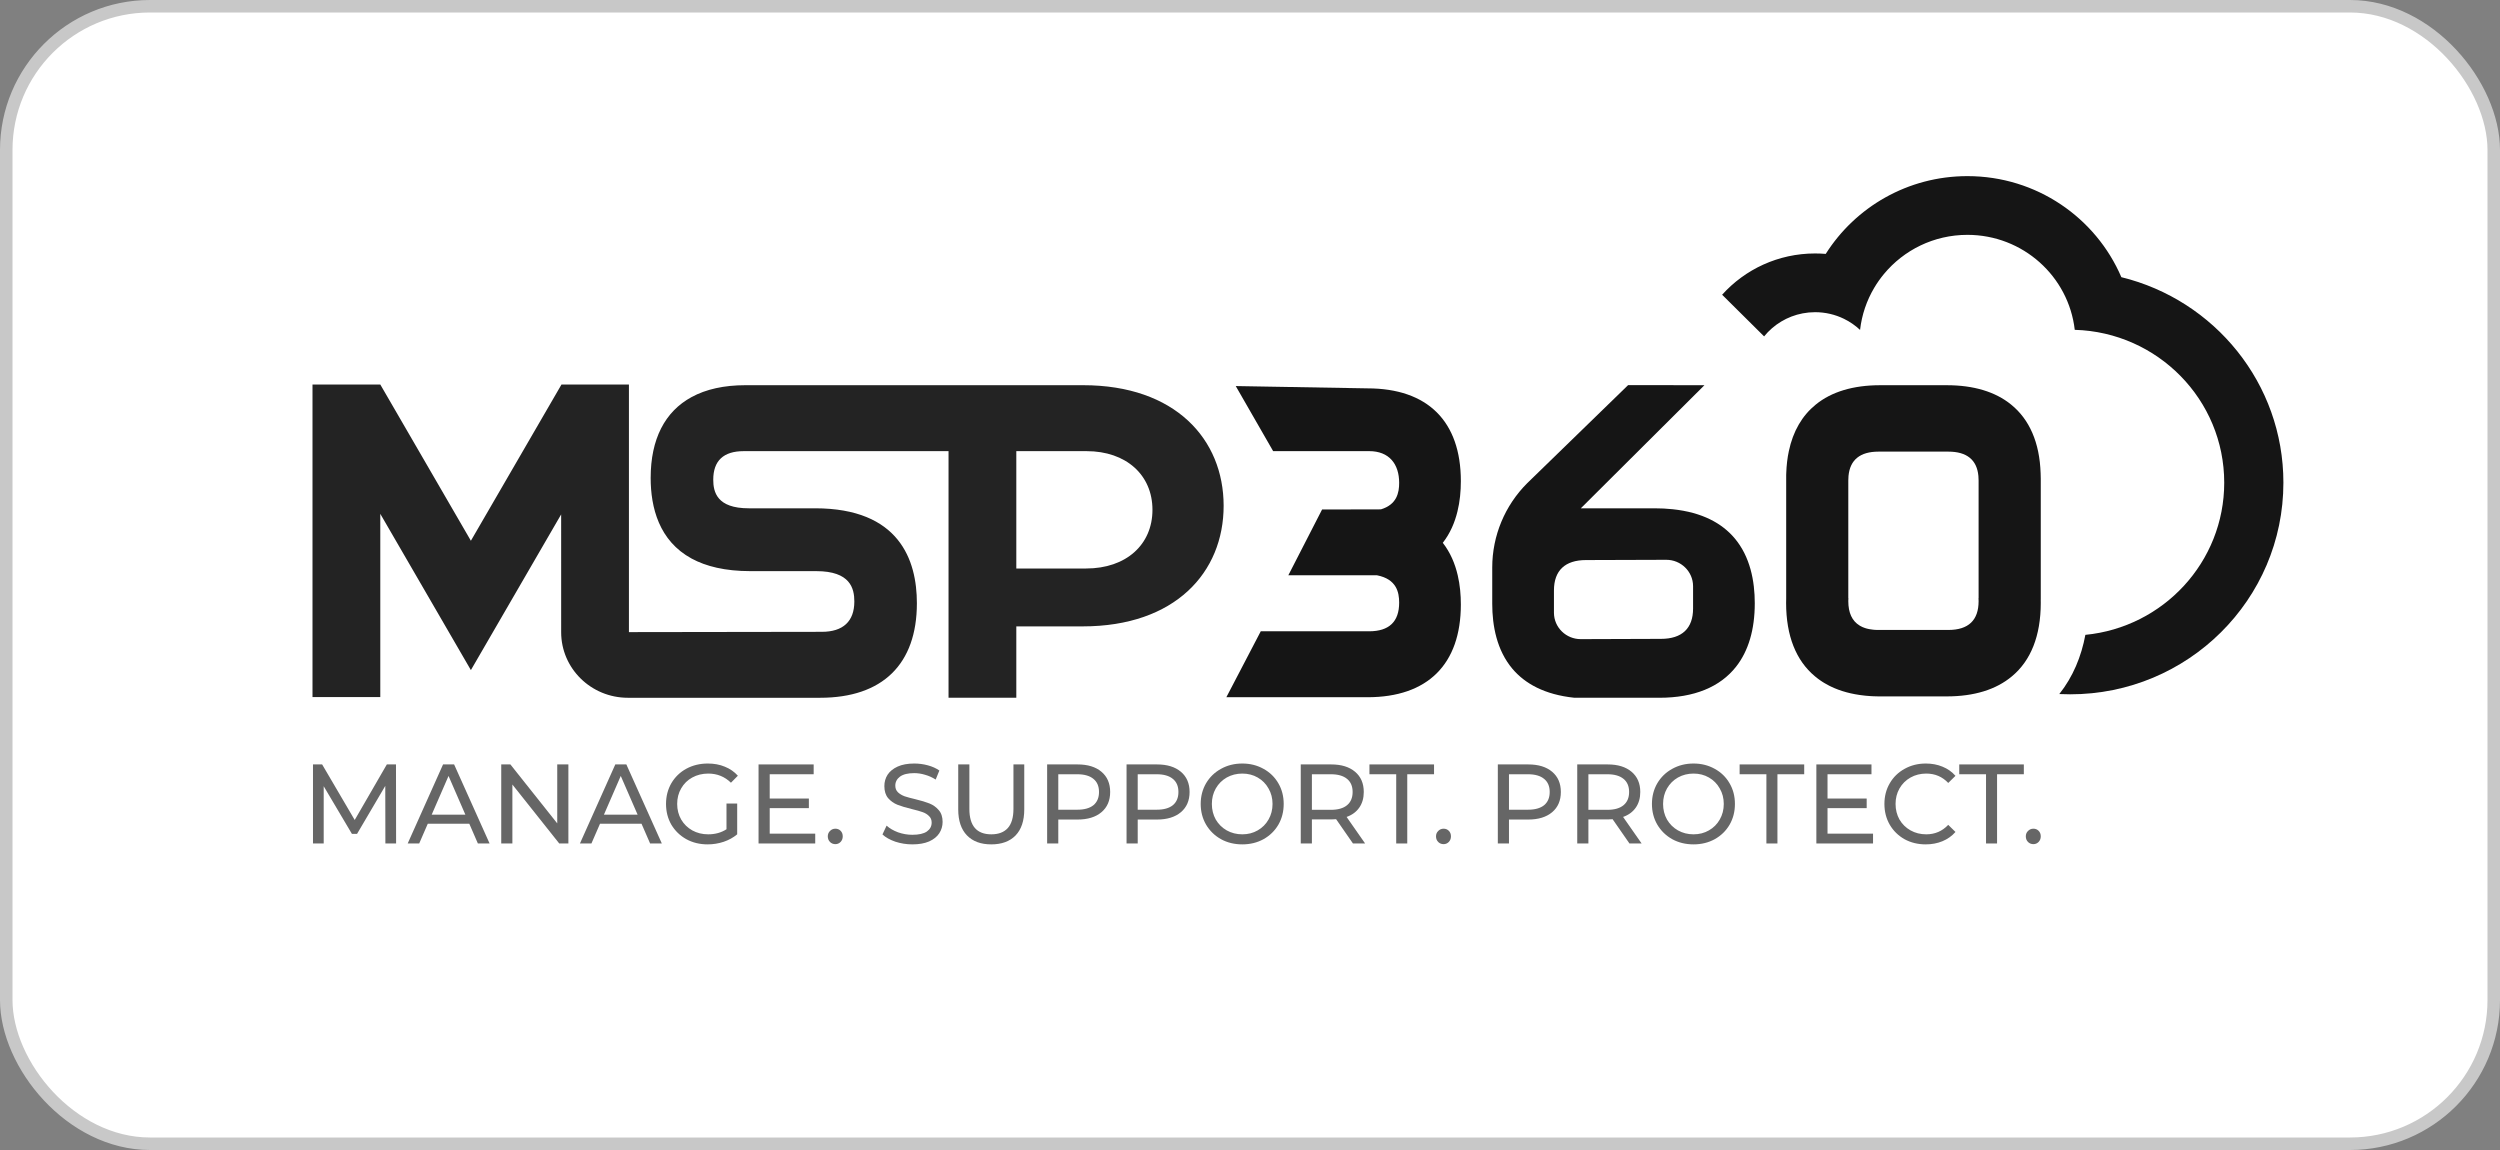 <svg width="200" height="92" viewBox="0 0 200 92" fill="none" xmlns="http://www.w3.org/2000/svg">
<rect x="0" y="0" width="200" height="92" fill="#808080" stroke="none"/>
<rect x="0.5" y="0.5" width="199" height="91" rx="11.5" fill="white"/>
<path fill-rule="evenodd" clip-rule="evenodd" d="M138.766 43.055C137.764 41.873 136.203 40.991 133.811 40.738C133.353 40.689 132.866 40.664 132.348 40.664H126.466L136.354 30.817L130.25 30.808L122.186 38.646C120.389 40.436 119.379 42.864 119.379 45.395V48.299C119.379 50.074 119.746 52.024 120.995 53.505C121.997 54.687 123.561 55.569 125.95 55.821H132.747C135.534 55.821 137.612 54.96 138.89 53.33C139.872 52.08 140.382 50.375 140.382 48.26C140.382 46.484 140.016 44.535 138.766 43.055ZM135.446 48.681C135.446 50.271 134.56 51.109 132.877 51.109L126.464 51.131C125.289 51.135 124.321 50.196 124.316 49.026V47.234C124.316 45.644 125.203 44.805 126.884 44.805L133.298 44.784C134.472 44.78 135.441 45.719 135.446 46.889V48.681Z" fill="#151515"/>
<path d="M116.596 40.917C116.379 41.81 116.01 42.674 115.423 43.425C116.029 44.201 116.403 45.097 116.618 46.024C116.8 46.8 116.868 47.597 116.868 48.36C116.868 53.144 114.214 55.778 109.397 55.778H98.108L100.861 50.503H109.533C111.127 50.503 111.933 49.732 111.933 48.216C111.933 47.388 111.73 46.333 110.163 46.023H103.066L105.767 40.76L110.472 40.749C111.758 40.365 111.933 39.4 111.933 38.63C111.933 37.114 111.127 36.091 109.533 36.091H101.852L98.86 30.885L109.397 31.069C114.214 31.069 116.868 33.704 116.868 38.488C116.868 39.282 116.795 40.113 116.596 40.917Z" fill="#151515"/>
<path fill-rule="evenodd" clip-rule="evenodd" d="M163.25 37.86C163.258 38.003 163.261 38.145 163.261 38.29V47.97H163.258C163.261 48.06 163.261 48.149 163.261 48.235C163.261 50.867 162.465 52.851 160.955 54.105C159.696 55.163 157.94 55.712 155.736 55.712H150.416C150.348 55.712 150.28 55.711 150.212 55.71L150.211 55.71C150.098 55.709 149.986 55.705 149.876 55.701C149.852 55.699 149.828 55.698 149.805 55.697L149.761 55.695C149.726 55.693 149.691 55.691 149.655 55.689C149.637 55.688 149.62 55.686 149.602 55.685C149.498 55.678 149.396 55.67 149.294 55.661C149.29 55.66 149.286 55.66 149.282 55.659C149.232 55.654 149.183 55.649 149.134 55.644C148.135 55.536 147.246 55.295 146.477 54.925C146.426 54.901 146.375 54.875 146.325 54.85C146.201 54.787 146.081 54.721 145.965 54.651C145.917 54.622 145.87 54.593 145.823 54.564C145.81 54.555 145.796 54.547 145.784 54.538C145.741 54.511 145.699 54.483 145.657 54.454C145.638 54.441 145.619 54.428 145.6 54.414C145.577 54.399 145.555 54.383 145.533 54.367C145.509 54.35 145.487 54.333 145.463 54.316C145.453 54.308 145.443 54.301 145.434 54.293C145.413 54.279 145.393 54.264 145.374 54.248C145.314 54.202 145.255 54.154 145.196 54.105C143.685 52.851 142.889 50.867 142.889 48.235C142.889 48.121 142.892 48.007 142.895 47.889L142.895 47.873V37.997C142.895 37.95 142.897 37.906 142.9 37.86C142.921 37.231 142.989 36.642 143.107 36.092C143.442 34.497 144.173 33.246 145.268 32.36C146.518 31.344 148.252 30.817 150.416 30.817H155.736C157.901 30.817 159.63 31.344 160.885 32.363C162.356 33.55 163.17 35.406 163.25 37.86ZM158.28 47.847H158.288V38.435C158.288 38.309 158.283 38.192 158.272 38.076C158.152 36.787 157.345 36.13 155.869 36.13H150.281C148.809 36.13 148.002 36.787 147.88 38.076C147.87 38.192 147.864 38.309 147.864 38.435V47.847H147.872C147.867 47.932 147.864 48.014 147.864 48.093C147.864 49.026 148.167 49.678 148.769 50.044C148.794 50.06 148.818 50.074 148.843 50.086C148.892 50.115 148.944 50.14 148.997 50.164C149.015 50.172 149.034 50.18 149.053 50.187C149.095 50.204 149.138 50.221 149.182 50.236C149.194 50.24 149.205 50.244 149.217 50.248C149.229 50.252 149.24 50.255 149.251 50.258L149.252 50.258C149.281 50.268 149.311 50.277 149.341 50.285C149.378 50.294 149.415 50.303 149.454 50.312C149.458 50.313 149.463 50.315 149.467 50.316C149.471 50.316 149.475 50.317 149.478 50.317C149.509 50.325 149.541 50.331 149.573 50.336C149.657 50.352 149.744 50.364 149.835 50.373C149.852 50.375 149.87 50.377 149.888 50.379C149.921 50.382 149.955 50.385 149.989 50.387C150.032 50.39 150.076 50.392 150.121 50.393C150.127 50.394 150.133 50.394 150.14 50.394C150.172 50.394 150.205 50.395 150.238 50.395C150.252 50.396 150.266 50.396 150.281 50.396H155.869C157.477 50.396 158.288 49.62 158.288 48.093C158.288 48.014 158.286 47.932 158.28 47.847Z" fill="#151515"/>
<path fill-rule="evenodd" clip-rule="evenodd" d="M44.892 41.153L44.893 50.576L44.893 50.578C44.893 53.474 47.284 55.822 50.233 55.822H65.608C70.6 55.822 73.351 53.137 73.351 48.259C73.351 44.795 71.939 40.664 65.207 40.664H59.897C57.353 40.664 57.06 39.36 57.06 38.378C57.06 36.862 57.877 36.092 59.494 36.092H75.883V55.82H81.305V50.111H86.616C94.016 50.111 97.891 45.788 97.891 40.463C97.891 35.137 94.016 30.816 86.655 30.816H59.631C57.92 30.816 56.478 31.139 55.328 31.765C53.19 32.925 52.053 35.126 52.053 38.235C52.053 40.594 52.719 43.266 55.328 44.684C56.479 45.309 58.011 45.691 60.033 45.691H65.304C68.03 45.691 68.347 47.075 68.347 48.118C68.347 49.708 67.448 50.546 65.742 50.546L50.314 50.569V30.76H44.918L44.892 30.808L37.671 43.261L30.423 30.76H25V55.764H30.423V41.107L37.671 53.608L44.892 41.153ZM86.886 45.48H81.305V36.092H86.924C90.101 36.092 92.197 38.006 92.197 40.786C92.197 43.563 90.101 45.48 86.886 45.48Z" fill="#232323"/>
<path d="M148.805 26.393C148.944 25.177 149.338 24.038 149.934 23.031C150.165 22.64 150.426 22.269 150.715 21.921C152.3 20.008 154.703 18.788 157.393 18.788C161.833 18.788 165.491 22.11 165.98 26.386C172.617 26.58 177.938 31.98 177.938 38.614C177.938 44.962 173.066 50.18 166.83 50.788C166.506 52.523 165.839 54.147 164.744 55.524C165.031 55.538 165.32 55.545 165.611 55.545C175.033 55.545 182.672 47.965 182.672 38.614C182.672 30.665 177.152 23.996 169.708 22.174C167.671 17.421 162.926 14.09 157.393 14.09C152.615 14.09 148.425 16.574 146.059 20.312C145.778 20.289 145.495 20.277 145.208 20.277C142.253 20.277 139.597 21.552 137.77 23.579L141.128 26.911C141.891 25.973 142.976 25.303 144.216 25.068C144.538 25.007 144.869 24.975 145.208 24.975C146.036 24.975 146.818 25.165 147.514 25.504C147.989 25.735 148.424 26.036 148.805 26.393Z" fill="#151515"/>
<path d="M30.831 67.478L30.822 62.871L28.564 66.71H28.153L25.896 62.898V67.478H25.039V61.154H25.771L28.377 65.599L30.947 61.154H31.679L31.688 67.478H30.831Z" fill="#666666"/>
<path d="M37.543 65.897H34.223L33.536 67.478H32.616L35.445 61.154H36.329L39.167 67.478H38.23L37.543 65.897ZM37.23 65.174L35.883 62.076L34.535 65.174H37.23Z" fill="#666666"/>
<path d="M45.471 61.154V67.478H44.739L40.991 62.762V67.478H40.099V61.154H40.831L44.579 65.87V61.154H45.471Z" fill="#666666"/>
<path d="M51.321 65.897H48.002L47.314 67.478H46.395L49.224 61.154H50.108L52.946 67.478H52.009L51.321 65.897ZM51.009 65.174L49.661 62.076L48.314 65.174H51.009Z" fill="#666666"/>
<path d="M58.119 64.28H58.975V66.746C58.666 67.005 58.306 67.204 57.896 67.343C57.485 67.481 57.057 67.55 56.611 67.55C55.98 67.55 55.412 67.412 54.906 67.135C54.4 66.852 54.002 66.466 53.71 65.979C53.425 65.485 53.282 64.931 53.282 64.316C53.282 63.702 53.425 63.148 53.71 62.654C54.002 62.16 54.4 61.775 54.906 61.498C55.418 61.221 55.992 61.082 56.628 61.082C57.128 61.082 57.58 61.166 57.985 61.335C58.395 61.498 58.743 61.739 59.029 62.058L58.476 62.618C57.976 62.13 57.372 61.886 56.664 61.886C56.188 61.886 55.76 61.992 55.379 62.202C55.004 62.407 54.71 62.696 54.495 63.07C54.281 63.437 54.174 63.852 54.174 64.316C54.174 64.774 54.281 65.19 54.495 65.563C54.71 65.93 55.004 66.219 55.379 66.43C55.76 66.641 56.185 66.746 56.655 66.746C57.214 66.746 57.702 66.611 58.119 66.34V64.28Z" fill="#666666"/>
<path d="M65.218 66.692V67.478H60.684V61.154H65.093V61.94H61.577V63.883H64.709V64.651H61.577V66.692H65.218Z" fill="#666666"/>
<path d="M66.83 67.532C66.664 67.532 66.521 67.475 66.402 67.361C66.283 67.24 66.223 67.09 66.223 66.909C66.223 66.734 66.283 66.59 66.402 66.475C66.521 66.355 66.664 66.295 66.83 66.295C66.997 66.295 67.137 66.352 67.25 66.466C67.363 66.581 67.419 66.728 67.419 66.909C67.419 67.09 67.36 67.24 67.241 67.361C67.128 67.475 66.991 67.532 66.83 67.532Z" fill="#666666"/>
<path d="M72.989 67.55C72.519 67.55 72.064 67.478 71.624 67.334C71.189 67.183 70.847 66.99 70.597 66.755L70.928 66.051C71.166 66.268 71.469 66.445 71.838 66.584C72.213 66.716 72.597 66.783 72.989 66.783C73.507 66.783 73.894 66.695 74.149 66.521C74.405 66.34 74.533 66.102 74.533 65.807C74.533 65.59 74.462 65.415 74.319 65.283C74.182 65.144 74.01 65.039 73.801 64.967C73.599 64.894 73.311 64.813 72.936 64.723C72.466 64.608 72.085 64.494 71.793 64.379C71.508 64.265 71.261 64.09 71.053 63.855C70.85 63.615 70.749 63.292 70.749 62.889C70.749 62.552 70.835 62.247 71.008 61.976C71.186 61.705 71.454 61.489 71.811 61.326C72.168 61.163 72.611 61.082 73.141 61.082C73.51 61.082 73.873 61.13 74.23 61.227C74.587 61.323 74.893 61.462 75.149 61.642L74.854 62.365C74.593 62.196 74.313 62.07 74.016 61.986C73.718 61.895 73.427 61.85 73.141 61.85C72.635 61.85 72.254 61.943 71.999 62.13C71.749 62.317 71.624 62.558 71.624 62.853C71.624 63.07 71.695 63.247 71.838 63.386C71.981 63.518 72.156 63.624 72.365 63.702C72.579 63.774 72.867 63.852 73.23 63.937C73.7 64.051 74.078 64.166 74.364 64.28C74.649 64.395 74.893 64.569 75.095 64.804C75.304 65.039 75.408 65.355 75.408 65.753C75.408 66.084 75.319 66.388 75.14 66.665C74.962 66.936 74.691 67.153 74.328 67.316C73.965 67.472 73.519 67.55 72.989 67.55Z" fill="#666666"/>
<path d="M79.3 67.55C78.467 67.55 77.818 67.31 77.354 66.828C76.89 66.346 76.658 65.653 76.658 64.75V61.154H77.55V64.714C77.55 66.069 78.136 66.746 79.308 66.746C79.88 66.746 80.317 66.581 80.62 66.25C80.924 65.912 81.076 65.4 81.076 64.714V61.154H81.941V64.75C81.941 65.659 81.709 66.355 81.245 66.837C80.781 67.313 80.132 67.55 79.3 67.55Z" fill="#666666"/>
<path d="M86.207 61.154C87.016 61.154 87.653 61.35 88.117 61.742C88.581 62.133 88.813 62.672 88.813 63.359C88.813 64.045 88.581 64.584 88.117 64.976C87.653 65.367 87.016 65.563 86.207 65.563H84.663V67.478H83.771V61.154H86.207ZM86.18 64.777C86.746 64.777 87.177 64.657 87.475 64.416C87.772 64.169 87.921 63.816 87.921 63.359C87.921 62.901 87.772 62.552 87.475 62.311C87.177 62.064 86.746 61.94 86.18 61.94H84.663V64.777H86.18Z" fill="#666666"/>
<path d="M92.561 61.154C93.37 61.154 94.006 61.35 94.471 61.742C94.934 62.133 95.167 62.672 95.167 63.359C95.167 64.045 94.934 64.584 94.471 64.976C94.006 65.367 93.37 65.563 92.561 65.563H91.017V67.478H90.124V61.154H92.561ZM92.534 64.777C93.099 64.777 93.53 64.657 93.828 64.416C94.125 64.169 94.274 63.816 94.274 63.359C94.274 62.901 94.125 62.552 93.828 62.311C93.53 62.064 93.099 61.94 92.534 61.94H91.017V64.777H92.534Z" fill="#666666"/>
<path d="M99.385 67.55C98.754 67.55 98.186 67.412 97.68 67.135C97.175 66.852 96.776 66.463 96.484 65.969C96.199 65.476 96.056 64.925 96.056 64.316C96.056 63.708 96.199 63.157 96.484 62.663C96.776 62.169 97.175 61.784 97.68 61.507C98.186 61.224 98.754 61.082 99.385 61.082C100.01 61.082 100.575 61.224 101.081 61.507C101.586 61.784 101.982 62.169 102.268 62.663C102.553 63.151 102.696 63.702 102.696 64.316C102.696 64.931 102.553 65.485 102.268 65.979C101.982 66.466 101.586 66.852 101.081 67.135C100.575 67.412 100.01 67.55 99.385 67.55ZM99.385 66.746C99.843 66.746 100.254 66.641 100.617 66.43C100.985 66.219 101.274 65.93 101.482 65.563C101.696 65.19 101.803 64.774 101.803 64.316C101.803 63.858 101.696 63.446 101.482 63.079C101.274 62.705 100.985 62.413 100.617 62.202C100.254 61.992 99.843 61.886 99.385 61.886C98.927 61.886 98.51 61.992 98.135 62.202C97.767 62.413 97.475 62.705 97.261 63.079C97.053 63.446 96.949 63.858 96.949 64.316C96.949 64.774 97.053 65.19 97.261 65.563C97.475 65.93 97.767 66.219 98.135 66.43C98.51 66.641 98.927 66.746 99.385 66.746Z" fill="#666666"/>
<path d="M108.237 67.478L106.889 65.536C106.722 65.548 106.592 65.554 106.496 65.554H104.952V67.478H104.06V61.154H106.496C107.305 61.154 107.942 61.35 108.406 61.742C108.87 62.133 109.102 62.672 109.102 63.359C109.102 63.846 108.983 64.262 108.745 64.605C108.507 64.949 108.168 65.199 107.728 65.355L109.209 67.478H108.237ZM106.47 64.786C107.035 64.786 107.466 64.663 107.764 64.416C108.061 64.169 108.21 63.816 108.21 63.359C108.21 62.901 108.061 62.552 107.764 62.311C107.466 62.064 107.035 61.94 106.47 61.94H104.952V64.786H106.47Z" fill="#666666"/>
<path d="M111.697 61.94H109.556V61.154H114.723V61.94H112.581V67.478H111.697V61.94Z" fill="#666666"/>
<path d="M115.488 67.532C115.321 67.532 115.178 67.475 115.059 67.361C114.94 67.24 114.881 67.09 114.881 66.909C114.881 66.734 114.94 66.59 115.059 66.475C115.178 66.355 115.321 66.295 115.488 66.295C115.654 66.295 115.794 66.352 115.907 66.466C116.02 66.581 116.077 66.728 116.077 66.909C116.077 67.09 116.017 67.24 115.898 67.361C115.785 67.475 115.648 67.532 115.488 67.532Z" fill="#666666"/>
<path d="M122.262 61.154C123.071 61.154 123.708 61.35 124.172 61.742C124.636 62.133 124.868 62.672 124.868 63.359C124.868 64.045 124.636 64.584 124.172 64.976C123.708 65.367 123.071 65.563 122.262 65.563H120.718V67.478H119.826V61.154H122.262ZM122.235 64.777C122.801 64.777 123.232 64.657 123.529 64.416C123.827 64.169 123.976 63.816 123.976 63.359C123.976 62.901 123.827 62.552 123.529 62.311C123.232 62.064 122.801 61.94 122.235 61.94H120.718V64.777H122.235Z" fill="#666666"/>
<path d="M130.356 67.478L129.008 65.536C128.842 65.548 128.711 65.554 128.616 65.554H127.072V67.478H126.179V61.154H128.616C129.425 61.154 130.061 61.35 130.525 61.742C130.99 62.133 131.222 62.672 131.222 63.359C131.222 63.846 131.103 64.262 130.865 64.605C130.627 64.949 130.287 65.199 129.847 65.355L131.329 67.478H130.356ZM128.589 64.786C129.154 64.786 129.585 64.663 129.883 64.416C130.18 64.169 130.329 63.816 130.329 63.359C130.329 62.901 130.18 62.552 129.883 62.311C129.585 62.064 129.154 61.94 128.589 61.94H127.072V64.786H128.589Z" fill="#666666"/>
<path d="M135.484 67.55C134.853 67.55 134.285 67.412 133.779 67.135C133.273 66.852 132.875 66.463 132.583 65.969C132.297 65.476 132.155 64.925 132.155 64.316C132.155 63.708 132.297 63.157 132.583 62.663C132.875 62.169 133.273 61.784 133.779 61.507C134.285 61.224 134.853 61.082 135.484 61.082C136.108 61.082 136.673 61.224 137.179 61.507C137.685 61.784 138.081 62.169 138.366 62.663C138.652 63.151 138.794 63.702 138.794 64.316C138.794 64.931 138.652 65.485 138.366 65.979C138.081 66.466 137.685 66.852 137.179 67.135C136.673 67.412 136.108 67.55 135.484 67.55ZM135.484 66.746C135.942 66.746 136.352 66.641 136.715 66.43C137.084 66.219 137.373 65.93 137.581 65.563C137.795 65.19 137.902 64.774 137.902 64.316C137.902 63.858 137.795 63.446 137.581 63.079C137.373 62.705 137.084 62.413 136.715 62.202C136.352 61.992 135.942 61.886 135.484 61.886C135.025 61.886 134.609 61.992 134.234 62.202C133.865 62.413 133.574 62.705 133.359 63.079C133.151 63.446 133.047 63.858 133.047 64.316C133.047 64.774 133.151 65.19 133.359 65.563C133.574 65.93 133.865 66.219 134.234 66.43C134.609 66.641 135.025 66.746 135.484 66.746Z" fill="#666666"/>
<path d="M141.312 61.94H139.17V61.154H144.337V61.94H142.195V67.478H141.312V61.94Z" fill="#666666"/>
<path d="M149.843 66.692V67.478H145.309V61.154H149.718V61.94H146.202V63.883H149.334V64.651H146.202V66.692H149.843Z" fill="#666666"/>
<path d="M154.055 67.55C153.43 67.55 152.865 67.412 152.359 67.135C151.86 66.852 151.467 66.466 151.181 65.979C150.896 65.485 150.753 64.931 150.753 64.316C150.753 63.702 150.896 63.151 151.181 62.663C151.467 62.169 151.863 61.784 152.368 61.507C152.874 61.224 153.439 61.082 154.064 61.082C154.552 61.082 154.998 61.166 155.403 61.335C155.807 61.498 156.152 61.742 156.438 62.067L155.858 62.636C155.388 62.136 154.802 61.886 154.1 61.886C153.636 61.886 153.216 61.992 152.841 62.202C152.467 62.413 152.172 62.705 151.958 63.079C151.75 63.446 151.645 63.858 151.645 64.316C151.645 64.774 151.75 65.19 151.958 65.563C152.172 65.93 152.467 66.219 152.841 66.43C153.216 66.641 153.636 66.746 154.1 66.746C154.796 66.746 155.382 66.493 155.858 65.988L156.438 66.557C156.152 66.882 155.804 67.129 155.394 67.298C154.989 67.466 154.543 67.55 154.055 67.55Z" fill="#666666"/>
<path d="M158.882 61.94H156.74V61.154H161.907V61.94H159.765V67.478H158.882V61.94Z" fill="#666666"/>
<path d="M162.672 67.532C162.505 67.532 162.362 67.475 162.243 67.361C162.124 67.24 162.065 67.09 162.065 66.909C162.065 66.734 162.124 66.59 162.243 66.475C162.362 66.355 162.505 66.295 162.672 66.295C162.838 66.295 162.978 66.352 163.091 66.466C163.204 66.581 163.261 66.728 163.261 66.909C163.261 67.09 163.201 67.24 163.082 67.361C162.969 67.475 162.833 67.532 162.672 67.532Z" fill="#666666"/>
<rect x="0.5" y="0.5" width="199" height="91" rx="11.5" stroke="#C8C8C8"/>
</svg>
